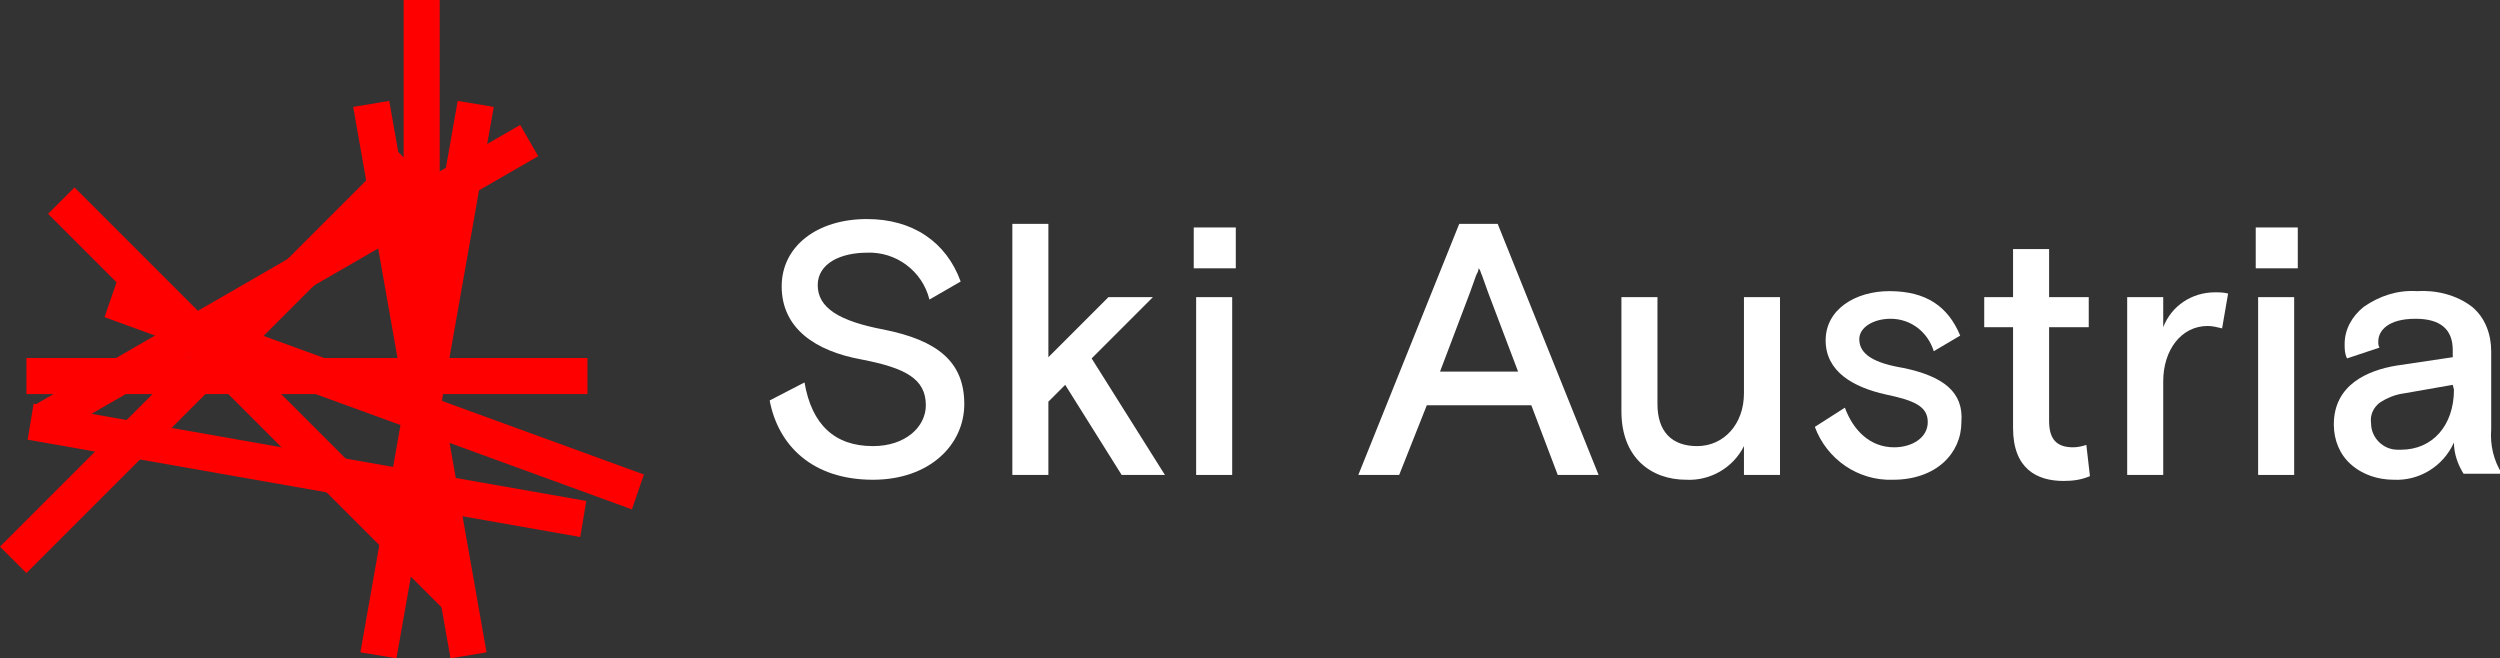 <svg version="1.1" id="Layer_1" xmlns:x="ns_extend;" xmlns:i="ns_ai;" xmlns:graph="ns_graphs;" xmlns="http://www.w3.org/2000/svg" xmlns:xlink="http://www.w3.org/1999/xlink" x="0px" y="0px" viewBox="0 0 208.1 54.8" style="enable-background:new 0 0 208.1 54.8;" xml:space="preserve">
 <rect x="0" y="0" width="208.1" height="54.8" fill="#333333" stroke="none"/>
 <style type="text/css">
  .st0{fill:#FFFFFF;}
	.st1{fill:#FF0000;}
 </style>
 <g>
  <g transform="translate(64.067 18.234)">
   <path class="st0" d="M9.5,9.2C5.8,8.5,4,7.4,4,5.5c0-1.8,1.9-2.7,4.1-2.7c2.4-0.1,4.6,1.5,5.2,3.9l2.6-1.5C14.7,1.9,11.9,0,8.1,0
			C3.9,0,1,2.3,1,5.6c0,3.5,2.8,5.4,6.7,6.1c3.6,0.7,5.3,1.6,5.3,3.8c0,1.8-1.7,3.4-4.4,3.4c-3.2,0-5.1-1.8-5.7-5.3L0,15.1
			c0.7,3.7,3.5,6.6,8.6,6.6c4.7,0,7.6-2.9,7.6-6.3C16.2,11.9,14,10.1,9.5,9.2">
   </path>
   <path class="st0" d="M52.4,21.3H49l8.4-20.9h3.2L69,21.3h-3.4l-2.2-5.8h-8.7L52.4,21.3L52.4,21.3z M59,4.1c0,0,0,0.1,0,0.1
			c0,0.1-0.1,0.3-0.2,0.5l-0.5,1.4l-2.5,6.6h6.5l-2.5-6.6l-0.5-1.4c-0.1-0.2-0.1-0.3-0.2-0.5L59,4.1z">
   </path>
   <path class="st0" d="M31.9,6.5h-3.7l-5,5V0.4h-3v20.9h3v-6.1l1.4-1.4l4.7,7.5h3.6l-6.1-9.7L31.9,6.5z">
   </path>
   <path class="st0" d="M35.5,21.3h3V6.5h-3V21.3z">
   </path>
   <path class="st0" d="M35.3,4.1h3.5V0.7h-3.5V4.1z">
   </path>
   <path class="st0" d="M94.4,12.4c-2.4-0.4-3.7-1.1-3.7-2.4c0-1,1.2-1.7,2.6-1.7c1.7,0,3.1,1.1,3.6,2.7l2.2-1.3
			c-1-2.4-2.8-3.7-5.9-3.7c-2.8,0-5.3,1.5-5.3,4.1c0,2.6,2.3,3.9,5,4.5c2.4,0.5,3.5,1,3.5,2.3s-1.3,2.1-2.8,2.1
			c-2,0-3.4-1.4-4.1-3.3l-2.5,1.6c1,2.7,3.6,4.5,6.5,4.4c3.6,0,5.7-2.2,5.7-4.8C99.4,14.4,97.7,13.1,94.4,12.4">
   </path>
   <path class="st0" d="M123.7,4.1h3.5V0.7h-3.5V4.1z">
   </path>
   <path class="st0" d="M123.9,21.3h3V6.5h-3V21.3z">
   </path>
   <path class="st0" d="M81.1,14.5c0,2.6-1.7,4.4-3.9,4.4c-2.1,0-3.3-1.2-3.3-3.5V6.5h-3V16c0,3.9,2.5,5.7,5.4,5.7
			c2,0.1,3.9-1,4.8-2.8v2.4h3V6.5h-3V14.5z">
   </path>
   <path class="st0" d="M135.2,21.7c-1.3,0-2.6-0.4-3.6-1.3c-0.9-0.8-1.4-2-1.4-3.3c0-3.3,2.8-4.5,5.2-4.9l4.7-0.7v-0.6
			c0-1.7-1-2.6-3.1-2.6c-2.3,0-3.1,1-3.1,1.9c0,0,0,0.1,0,0.1c0,0.1,0,0.2,0.1,0.4l-2.7,0.9c-0.2-0.4-0.2-0.8-0.2-1.2
			c0-1.2,0.6-2.3,1.6-3.1c1.3-0.9,2.8-1.4,4.4-1.3c1.6-0.1,3.3,0.3,4.6,1.3c1.1,0.9,1.6,2.3,1.6,3.7v6.5c-0.1,1.3,0.2,2.6,0.9,3.7
			H141c-0.5-0.8-0.8-1.7-0.8-2.6C139.3,20.6,137.3,21.8,135.2,21.7z M140.1,13.8l-4,0.7c-0.8,0.1-1.5,0.4-2.1,0.8
			c-0.5,0.4-0.8,1-0.7,1.7c0,1.2,1,2.2,2.2,2.2c0.1,0,0.2,0,0.3,0c2.6,0,4.4-2,4.4-5L140.1,13.8z">
   </path>
   <path class="st0" d="M108.5,19c-1.4,0-2-0.7-2-2.2V9h3.3V6.5h-3.3v-4h-3v4h-2.4V9h2.4v8.4c0,3.4,2,4.4,4.2,4.4
			c0.8,0,1.5-0.1,2.2-0.4l-0.3-2.6C109.3,18.9,108.9,19,108.5,19">
   </path>
   <path class="st0" d="M116,9V6.5h-3v14.8h3v-7.8c0-2.6,1.5-4.6,3.7-4.6c0.4,0,0.8,0.1,1.2,0.2l0.5-2.9c-0.4-0.1-0.7-0.1-1.1-0.1
			C118.4,6.1,116.7,7.2,116,9">
   </path>
  </g>
  <g transform="translate(0)">
   <path class="st1" d="M29.4,8.9l8.1,45.9l3-0.5L32.4,8.4L29.4,8.9z">
   </path>
   <path class="st1" d="M30,54.3l3,0.5l8.1-45.9l-3-0.5L30,54.3z">
   </path>
   <path class="st1" d="M33.6,46.7h3V0h-3V46.7z">
   </path>
   <path class="st1" d="M2.2,32.8h46.7v-3H2.2V32.8z">
   </path>
   <path class="st1" d="M0,45.5l2.2,2.2l33-33L33,12.5L0,45.5z">
   </path>
   <path class="st1" d="M37,50.8l-33-33l2.2-2.2l33,33L37,50.8z">
   </path>
   <path class="st1" d="M52.6,42.4l-43.9-16l1-2.9l43.9,16L52.6,42.4z">
   </path>
   <path class="st1" d="M48.3,44.7l-46-8.1l0.5-3l46,8.1L48.3,44.7z">
   </path>
   <path class="st1" d="M4.4,36.3l-1.5-2.6l40.4-23.3l1.5,2.6L4.4,36.3z">
   </path>
  </g>
 </g>
</svg>